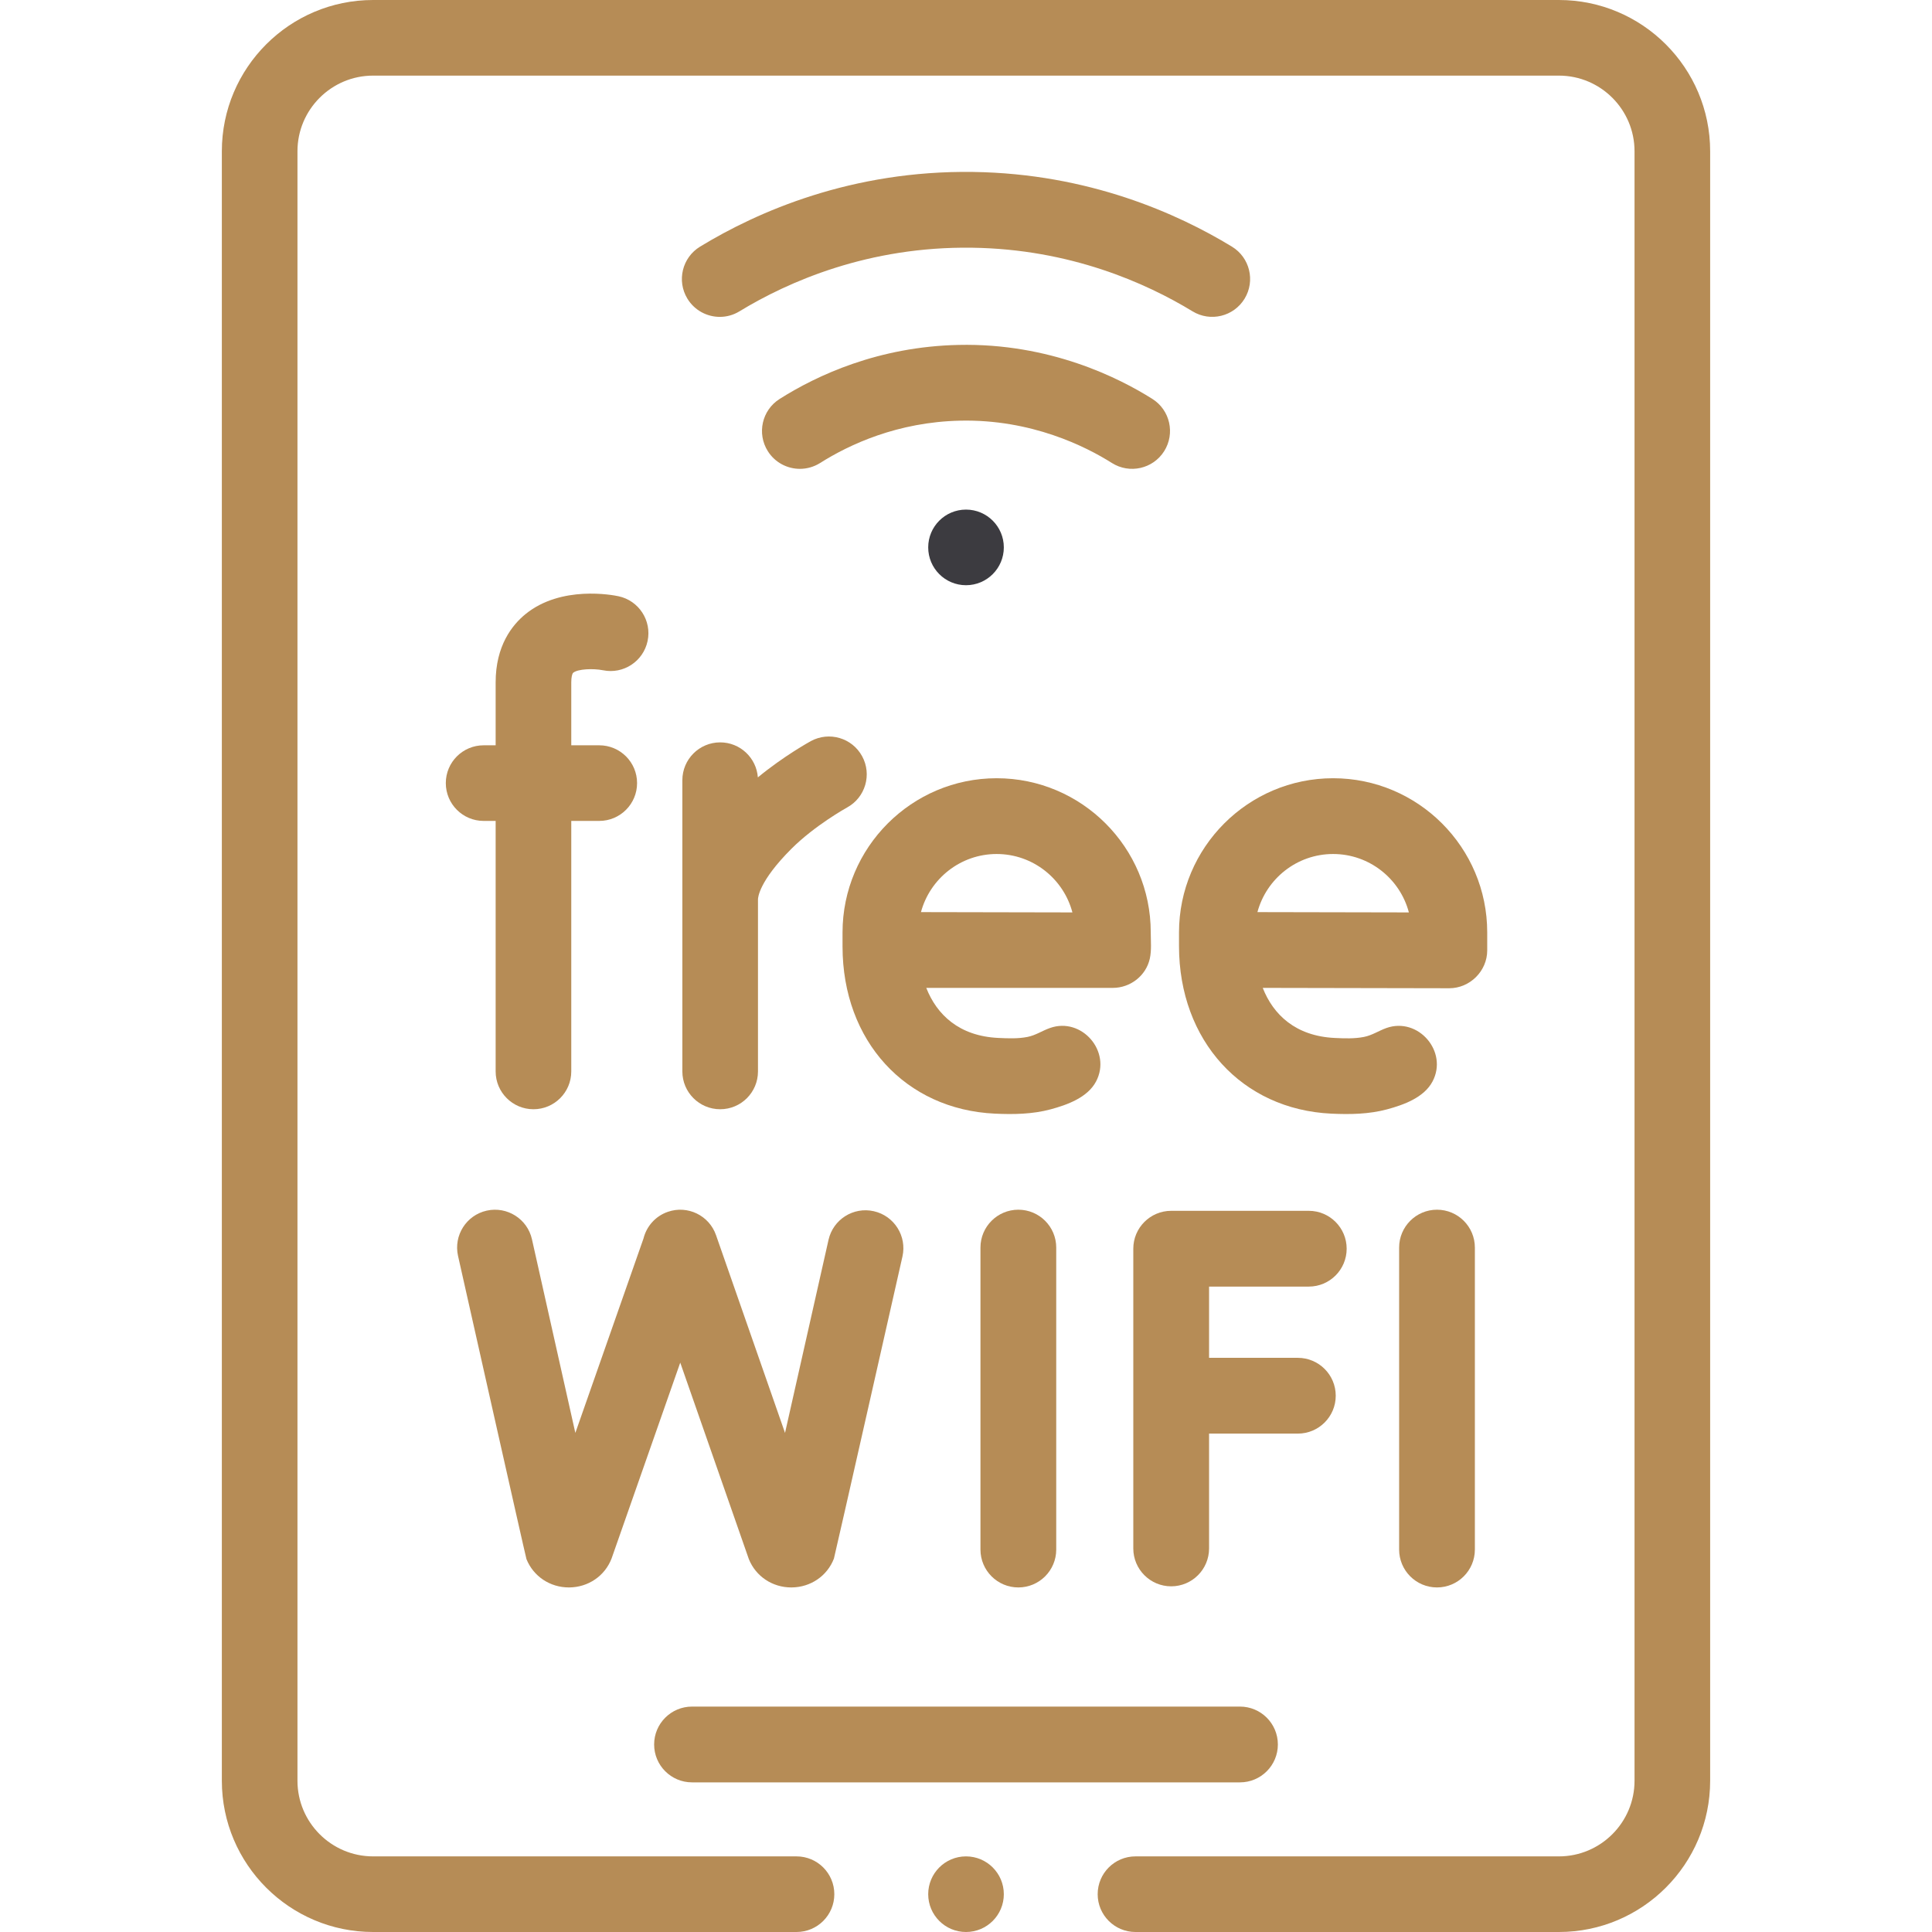 <svg xmlns="http://www.w3.org/2000/svg" width="64" height="64" viewBox="0 0 64 64" fill="none"><path d="M32 19.386C32.692 19.386 33.253 18.825 33.253 18.133C33.253 17.442 32.692 16.881 32 16.881C31.308 16.881 30.748 17.442 30.748 18.133C30.748 18.825 31.308 19.386 32 19.386Z" fill="#3C3B40"></path><path d="M38.564 14.947C38.934 14.361 38.76 13.585 38.174 13.215C37.072 12.519 34.775 11.359 31.753 11.426C29.104 11.482 27.068 12.43 25.826 13.216C25.24 13.586 25.066 14.361 25.436 14.947C25.675 15.325 26.082 15.531 26.498 15.531C26.727 15.531 26.959 15.468 27.168 15.337C28.14 14.722 29.735 13.979 31.807 13.935C34.168 13.883 35.97 14.792 36.833 15.337C37.419 15.707 38.194 15.532 38.564 14.947Z" fill="#b68c56"></path><path d="M40.809 8.17C39.005 7.071 36.053 5.75 32.238 5.696C28.212 5.638 25.095 7.01 23.191 8.17C22.599 8.53 22.411 9.302 22.771 9.894C23.008 10.282 23.421 10.497 23.844 10.497C24.067 10.497 24.292 10.438 24.496 10.313C26.119 9.325 28.775 8.157 32.203 8.206C35.452 8.251 37.967 9.377 39.504 10.313C40.096 10.674 40.868 10.486 41.229 9.894C41.589 9.302 41.401 8.53 40.809 8.17Z" fill="#b68c56"></path><path d="M38.089 31.756C38.151 31.477 38.12 31.168 38.12 30.885C38.12 28.07 35.83 25.78 33.015 25.78C30.2 25.78 27.91 28.073 27.91 30.891V31.356C27.912 34.486 29.995 36.753 32.956 36.891C33.577 36.92 34.2 36.91 34.804 36.748C35.353 36.6 36.026 36.358 36.308 35.826C36.833 34.835 35.834 33.678 34.778 34.055C34.521 34.146 34.308 34.296 34.035 34.35C33.719 34.412 33.392 34.398 33.073 34.383C31.772 34.323 31.032 33.612 30.684 32.725H36.864C37.446 32.725 37.963 32.322 38.089 31.756ZM30.508 30.215C30.806 29.108 31.817 28.29 33.015 28.29C34.218 28.29 35.232 29.113 35.525 30.225L30.508 30.215Z" fill="url(#paint0_linear_30_472)"></path><path d="M49.266 31.483V30.885C49.266 28.07 46.975 25.78 44.161 25.78C41.346 25.78 39.056 28.073 39.056 30.891V31.34C39.058 34.471 41.141 36.753 44.102 36.891C44.723 36.92 45.346 36.91 45.95 36.748C46.499 36.6 47.172 36.358 47.454 35.826C47.979 34.836 46.98 33.679 45.924 34.055C45.667 34.147 45.454 34.297 45.181 34.35C44.865 34.412 44.538 34.399 44.219 34.384C42.918 34.323 42.178 33.612 41.83 32.725L48.008 32.737C48.692 32.737 49.266 32.168 49.266 31.483ZM41.654 30.215C41.952 29.107 42.963 28.29 44.161 28.29C45.364 28.29 46.378 29.113 46.671 30.225L41.654 30.215Z" fill="url(#paint1_linear_30_472)"></path><path d="M33.734 40.073C33.041 40.073 32.479 40.635 32.479 41.328V51.331C32.479 52.024 33.041 52.586 33.734 52.586C34.427 52.586 34.989 52.024 34.989 51.331V41.328C34.989 40.635 34.427 40.073 33.734 40.073Z" fill="#b68c56"></path><path d="M46.348 41.328V51.331C46.348 52.024 46.91 52.586 47.602 52.586C48.295 52.586 48.857 52.024 48.857 51.331V41.328C48.857 40.635 48.295 40.073 47.602 40.073C46.91 40.073 46.348 40.635 46.348 41.328Z" fill="#b68c56"></path><path d="M43.355 42.62C44.048 42.62 44.61 42.058 44.61 41.365C44.61 40.672 44.048 40.11 43.355 40.11H38.797C38.104 40.11 37.542 40.672 37.542 41.365V51.294C37.542 51.987 38.104 52.549 38.797 52.549C39.49 52.549 40.052 51.987 40.052 51.294V47.49H42.993C43.686 47.49 44.248 46.928 44.248 46.235C44.248 45.542 43.686 44.98 42.993 44.98H40.052V42.62H43.355Z" fill="#b68c56"></path><path d="M17.44 51.649C17.67 52.219 18.22 52.586 18.845 52.586H18.857C19.487 52.581 20.037 52.205 20.259 51.628C20.263 51.617 22.534 45.139 22.534 45.139C22.534 45.139 24.8 51.631 24.807 51.649C25.037 52.219 25.587 52.586 26.212 52.586H26.224C26.853 52.581 27.403 52.206 27.625 51.629C27.647 51.572 29.895 41.623 29.895 41.623C30.047 40.947 29.622 40.275 28.946 40.123C28.269 39.97 27.599 40.395 27.446 41.071L26.005 47.467L23.719 40.915C23.491 40.261 22.775 39.915 22.121 40.144C21.706 40.288 21.416 40.629 21.317 41.026L19.059 47.467L17.622 41.054C17.471 40.378 16.799 39.953 16.123 40.104C15.447 40.255 15.021 40.926 15.173 41.603C15.173 41.602 17.415 51.586 17.44 51.649Z" fill="#b68c56"></path><path d="M22.924 59.043H41.076C41.769 59.043 42.331 58.481 42.331 57.788C42.331 57.095 41.769 56.533 41.076 56.533H22.924C22.231 56.533 21.669 57.095 21.669 57.788C21.669 58.481 22.231 59.043 22.924 59.043Z" fill="url(#paint2_linear_30_472)"></path><path d="M23.857 24.592C23.165 24.592 22.604 25.153 22.604 25.845V35.493C22.604 36.184 23.165 36.745 23.857 36.745C24.549 36.745 25.109 36.184 25.109 35.493V29.796C25.109 29.737 25.14 29.194 26.217 28.117C26.995 27.34 28.041 26.76 28.061 26.749C28.667 26.418 28.89 25.657 28.559 25.051C28.228 24.443 27.468 24.22 26.86 24.55C26.816 24.575 25.973 25.038 25.105 25.752C25.057 25.104 24.517 24.592 23.857 24.592Z" fill="url(#paint3_linear_30_472)"></path><path d="M18.989 22.285C19.142 22.16 19.644 22.138 19.975 22.203C20.649 22.342 21.309 21.91 21.452 21.236C21.596 20.559 21.163 19.894 20.487 19.751C20.296 19.71 18.592 19.384 17.413 20.339C16.96 20.706 16.419 21.397 16.419 22.602V24.689H16.021C15.329 24.689 14.768 25.249 14.768 25.941C14.768 26.633 15.329 27.194 16.021 27.194H16.419V35.493C16.419 36.184 16.98 36.745 17.671 36.745C18.363 36.745 18.924 36.184 18.924 35.493V27.194H19.851C20.543 27.194 21.104 26.633 21.104 25.941C21.104 25.249 20.543 24.689 19.851 24.689H18.924V22.602C18.924 22.445 18.95 22.318 18.989 22.285Z" fill="url(#paint4_linear_30_472)"></path><path d="M32 64C32.692 64 33.253 63.439 33.253 62.748C33.253 62.056 32.692 61.495 32 61.495C31.308 61.495 30.748 62.056 30.748 62.748C30.748 63.439 31.308 64 32 64Z" fill="url(#paint5_linear_30_472)"></path><path d="M51.641 0H12.359C9.596 0 7.349 2.247 7.349 5.01V58.99C7.349 61.753 9.596 64 12.359 64H26.386C27.078 64 27.638 63.439 27.638 62.748C27.638 62.056 27.078 61.495 26.386 61.495H12.359C10.978 61.495 9.854 60.371 9.854 58.99V5.01C9.854 3.629 10.978 2.505 12.359 2.505H51.641C53.022 2.505 54.146 3.629 54.146 5.01V58.99C54.146 60.371 53.022 61.495 51.641 61.495H37.614C36.922 61.495 36.362 62.056 36.362 62.748C36.362 63.439 36.922 64 37.614 64H51.641C54.404 64 56.651 61.753 56.651 58.99V5.01C56.651 2.247 54.404 0 51.641 0V0Z" fill="url(#paint6_linear_30_472)"></path><defs><linearGradient id="paint0_linear_30_472" x1="33.019" y1="36.903" x2="33.019" y2="25.496" gradientUnits="userSpaceOnUse"><stop stop-color="#b68c56"></stop><stop offset="0.526" stop-color="#b68c56"></stop></linearGradient><linearGradient id="paint1_linear_30_472" x1="44.161" y1="36.904" x2="44.161" y2="25.496" gradientUnits="userSpaceOnUse"><stop stop-color="#b68c56"></stop><stop offset="0.526" stop-color="#b68c56"></stop></linearGradient><linearGradient id="paint2_linear_30_472" x1="32" y1="59.043" x2="32" y2="56.469" gradientUnits="userSpaceOnUse"><stop stop-color="#b68c56"></stop><stop offset="0.526" stop-color="#b68c56"></stop></linearGradient><linearGradient id="paint3_linear_30_472" x1="25.659" y1="36.745" x2="25.659" y2="24.083" gradientUnits="userSpaceOnUse"><stop stop-color="#b68c56"></stop><stop offset="0.526" stop-color="#b68c56"></stop></linearGradient><linearGradient id="paint4_linear_30_472" x1="18.124" y1="36.745" x2="18.124" y2="19.23" gradientUnits="userSpaceOnUse"><stop stop-color="#b68c56"></stop><stop offset="0.526" stop-color="#b68c56"></stop></linearGradient><linearGradient id="paint5_linear_30_472" x1="32" y1="64" x2="32" y2="61.431" gradientUnits="userSpaceOnUse"><stop stop-color="#b68c56"></stop><stop offset="0.526" stop-color="#b68c56"></stop></linearGradient><linearGradient id="paint6_linear_30_472" x1="32" y1="64" x2="32" y2="-1.63" gradientUnits="userSpaceOnUse"><stop stop-color="#b68c56"></stop><stop offset="0.526" stop-color="#b68c56"></stop></linearGradient></defs></svg>
